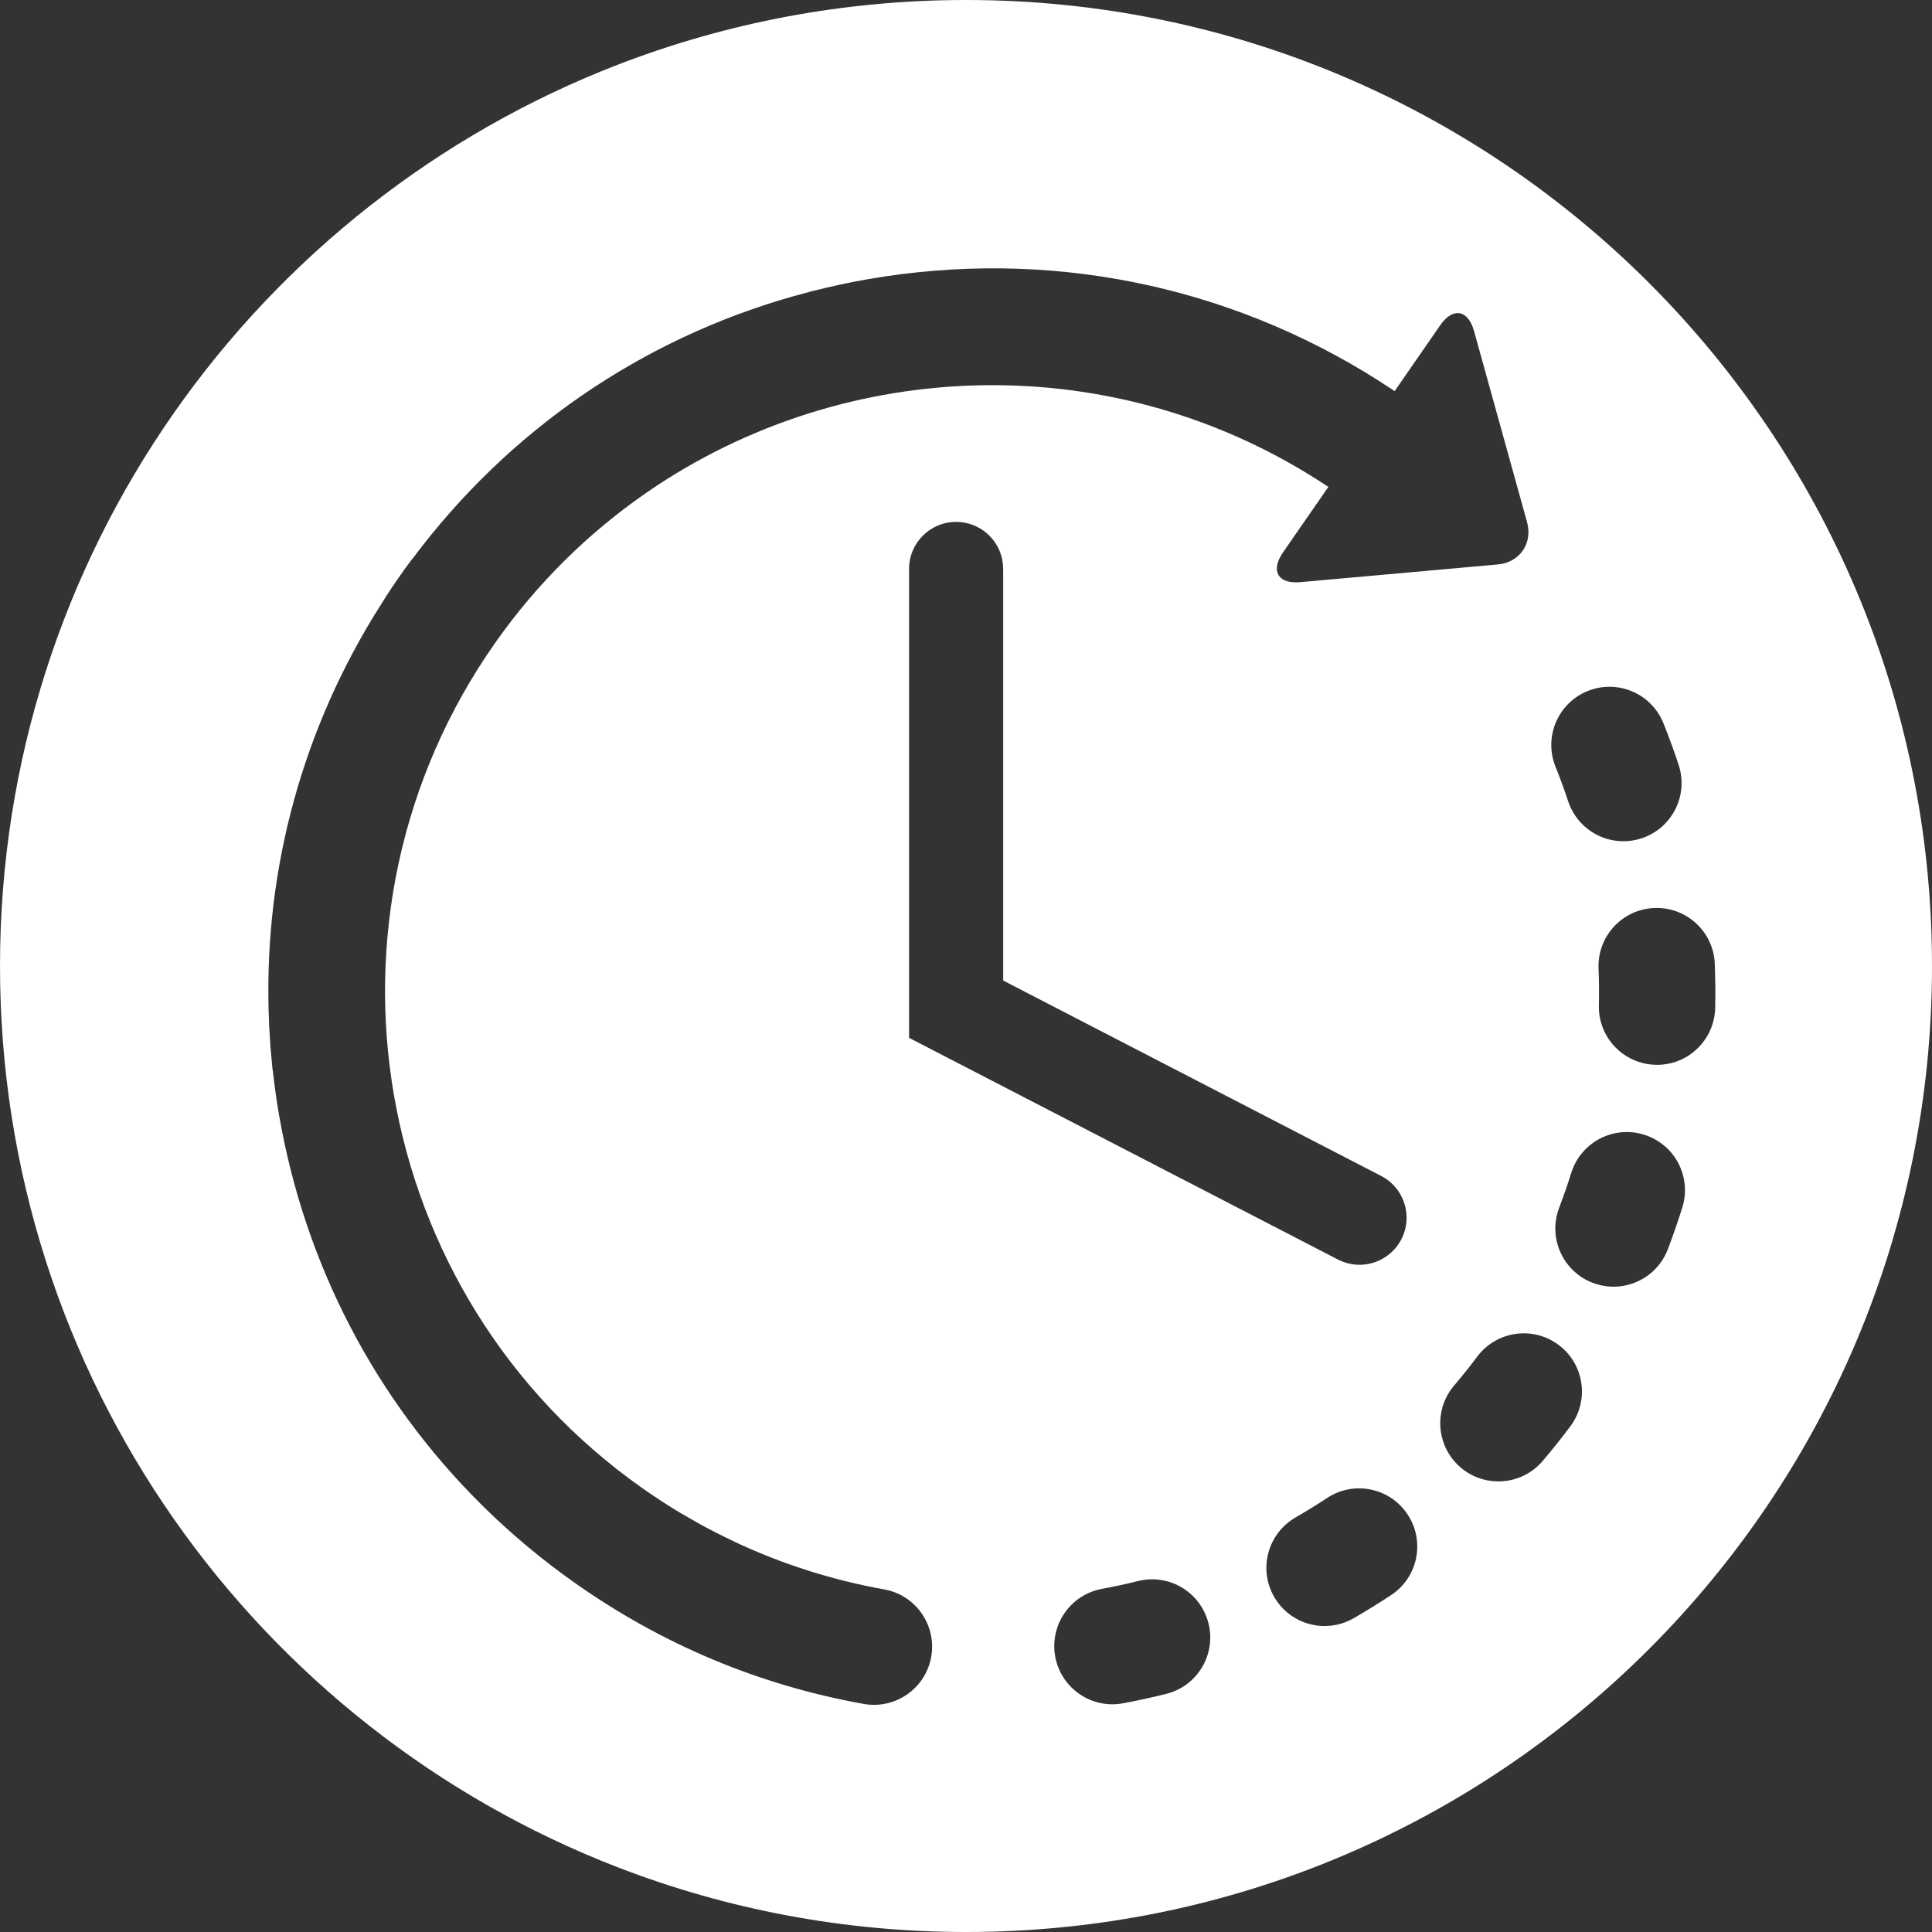 <?xml version="1.0" encoding="UTF-8"?>
<svg width="40px" height="40px" viewBox="0 0 40 40" version="1.1" xmlns="http://www.w3.org/2000/svg" xmlns:xlink="http://www.w3.org/1999/xlink">
    <rect x="0" y="0" width="40" height="40" fill="#333333" stroke="none"/>
    <!-- Generator: Sketch 59.1 (86144) - https://sketch.com -->
    <title>Icons/50px/Functional/Full/Mobile/Claim status White</title>
    <desc>Created with Sketch.</desc>
    <g id="page-1" stroke="none" stroke-width="1" fill="none" fill-rule="evenodd">
        <g id="Lobby-Abroad-CAR" transform="translate(-444, -924)" fill="#FFFFFF">
            <g id="private-area" transform="translate(230, 809)">
                <g id="Group-22-Copy" transform="translate(189, 96)">
                    <g id="Group-2" transform="translate(5, 0)">
                        <g id="Icons/50px/Functional/Full/Mobile/Claim-status-White" transform="translate(15, 15)">
                            <g id="icon/Claim-status" transform="translate(5, 4)">
                                <g id="Group-3">
                                    <path d="M20,3.94745964e-15 C31.045,3.94745964e-15 40,8.955 40,20 C40,31.045 31.045,40 20,40 C17.465,40 15.042,39.527 12.81,38.668 C5.317,35.781 0,28.511 0,20 C0,11.49 5.317,4.219 12.81,1.332 C15.042,0.473 17.465,3.94745964e-15 20,3.94745964e-15 Z M28.54,7.879 C25.394,5.884 21.672,5.139 17.976,5.779 C17.591,5.846 17.211,5.928 16.836,6.023 C16.833,6.023 16.831,6.024 16.829,6.024 L16.829,6.024 L16.785,6.036 L16.406,6.139 C13.265,7.033 10.526,8.915 8.55,11.556 C8.533,11.576 8.515,11.596 8.499,11.619 C8.43,11.711 8.363,11.805 8.296,11.899 C8.188,12.053 8.081,12.211 7.978,12.37 L7.978,12.37 L7.944,12.427 L7.728,12.772 C6.179,15.319 5.437,18.227 5.571,21.185 L5.571,21.185 L5.571,21.216 L5.599,21.671 L5.599,21.671 L5.641,22.126 C5.643,22.145 5.647,22.164 5.65,22.183 C5.684,22.486 5.726,22.79 5.779,23.094 C6.316,26.194 7.779,28.984 9.97,31.154 L9.97,31.154 L9.986,31.17 L9.988,31.173 C10.58,31.756 11.22,32.293 11.91,32.778 C13.714,34.05 15.724,34.891 17.882,35.278 C18.536,35.395 19.162,34.959 19.279,34.305 C19.397,33.65 18.961,33.024 18.307,32.907 C17.23,32.714 16.197,32.384 15.217,31.925 C15.206,31.919 15.195,31.912 15.183,31.907 C14.953,31.799 14.722,31.682 14.495,31.558 L14.495,31.558 L14.089,31.325 C13.82,31.164 13.556,30.992 13.297,30.809 C7.632,26.819 6.27,18.963 10.261,13.297 C11.128,12.066 12.179,11.039 13.35,10.224 C13.364,10.214 13.378,10.204 13.393,10.194 C17.519,7.351 23.121,7.16 27.502,10.081 L27.502,10.081 L26.561,11.44 L26.512,11.52 C26.324,11.857 26.493,12.092 26.918,12.053 L26.918,12.053 L31.006,11.687 L31.108,11.672 C31.504,11.585 31.729,11.216 31.615,10.807 L31.615,10.807 L30.518,6.852 L30.488,6.763 C30.35,6.404 30.061,6.383 29.818,6.734 L29.818,6.734 L28.875,8.097 Z M25.021,33.612 C24.86,32.966 24.207,32.573 23.561,32.734 C23.314,32.796 23.062,32.85 22.812,32.896 C22.159,33.018 21.727,33.646 21.847,34.3 C21.907,34.622 22.09,34.89 22.338,35.065 C22.594,35.245 22.919,35.327 23.251,35.265 C23.549,35.209 23.849,35.144 24.143,35.071 C24.789,34.91 25.182,34.257 25.021,33.612 Z M29.143,31.355 C28.776,30.8 28.03,30.648 27.475,31.015 C27.262,31.155 27.043,31.29 26.822,31.418 C26.246,31.75 26.048,32.487 26.381,33.063 C26.471,33.219 26.591,33.348 26.729,33.445 C27.101,33.707 27.606,33.746 28.026,33.504 C28.288,33.352 28.549,33.191 28.802,33.024 C29.357,32.658 29.51,31.91 29.143,31.355 Z M32.271,27.846 C31.738,27.446 30.984,27.555 30.585,28.087 C30.432,28.291 30.271,28.492 30.106,28.686 C29.675,29.192 29.736,29.952 30.242,30.383 C30.271,30.408 30.3,30.43 30.33,30.452 C30.834,30.806 31.533,30.725 31.94,30.247 C32.137,30.016 32.329,29.775 32.511,29.532 C32.91,29 32.803,28.245 32.271,27.846 Z M34.041,23.493 C33.407,23.294 32.731,23.647 32.532,24.282 C32.456,24.524 32.371,24.767 32.28,25.006 C32.08,25.532 32.272,26.109 32.711,26.419 C32.791,26.476 32.88,26.524 32.977,26.56 C33.598,26.797 34.294,26.486 34.531,25.864 C34.639,25.58 34.739,25.291 34.83,25.002 C35.029,24.367 34.676,23.692 34.041,23.493 Z M19.796,10.805 C19.257,10.805 18.821,11.241 18.821,11.779 L18.821,11.779 L18.821,21.487 L27.7,26.077 L27.809,26.125 C27.919,26.166 28.033,26.186 28.146,26.186 C28.499,26.186 28.839,25.994 29.013,25.659 C29.26,25.181 29.073,24.593 28.594,24.346 L28.594,24.346 L20.77,20.301 L20.77,11.779 L20.763,11.666 C20.707,11.181 20.295,10.805 19.796,10.805 Z M34.252,18.799 C33.588,18.825 33.07,19.385 33.096,20.05 C33.106,20.304 33.109,20.561 33.103,20.815 C33.093,21.232 33.297,21.604 33.614,21.827 C33.803,21.96 34.032,22.04 34.28,22.046 C34.945,22.061 35.496,21.533 35.511,20.868 C35.517,20.565 35.515,20.258 35.503,19.955 C35.477,19.29 34.917,18.773 34.252,18.799 Z M34.441,14.977 C34.194,14.359 33.493,14.058 32.875,14.305 C32.258,14.552 31.957,15.253 32.204,15.871 C32.299,16.107 32.388,16.349 32.467,16.591 C32.552,16.845 32.713,17.053 32.916,17.196 C33.218,17.409 33.613,17.48 33.989,17.356 C34.621,17.146 34.963,16.465 34.754,15.834 C34.659,15.546 34.553,15.258 34.441,14.977 Z" id="Combined-Shape"></path>
                                </g>
                            </g>
                        </g>
                    </g>
                </g>
            </g>
        </g>
    </g>
</svg>